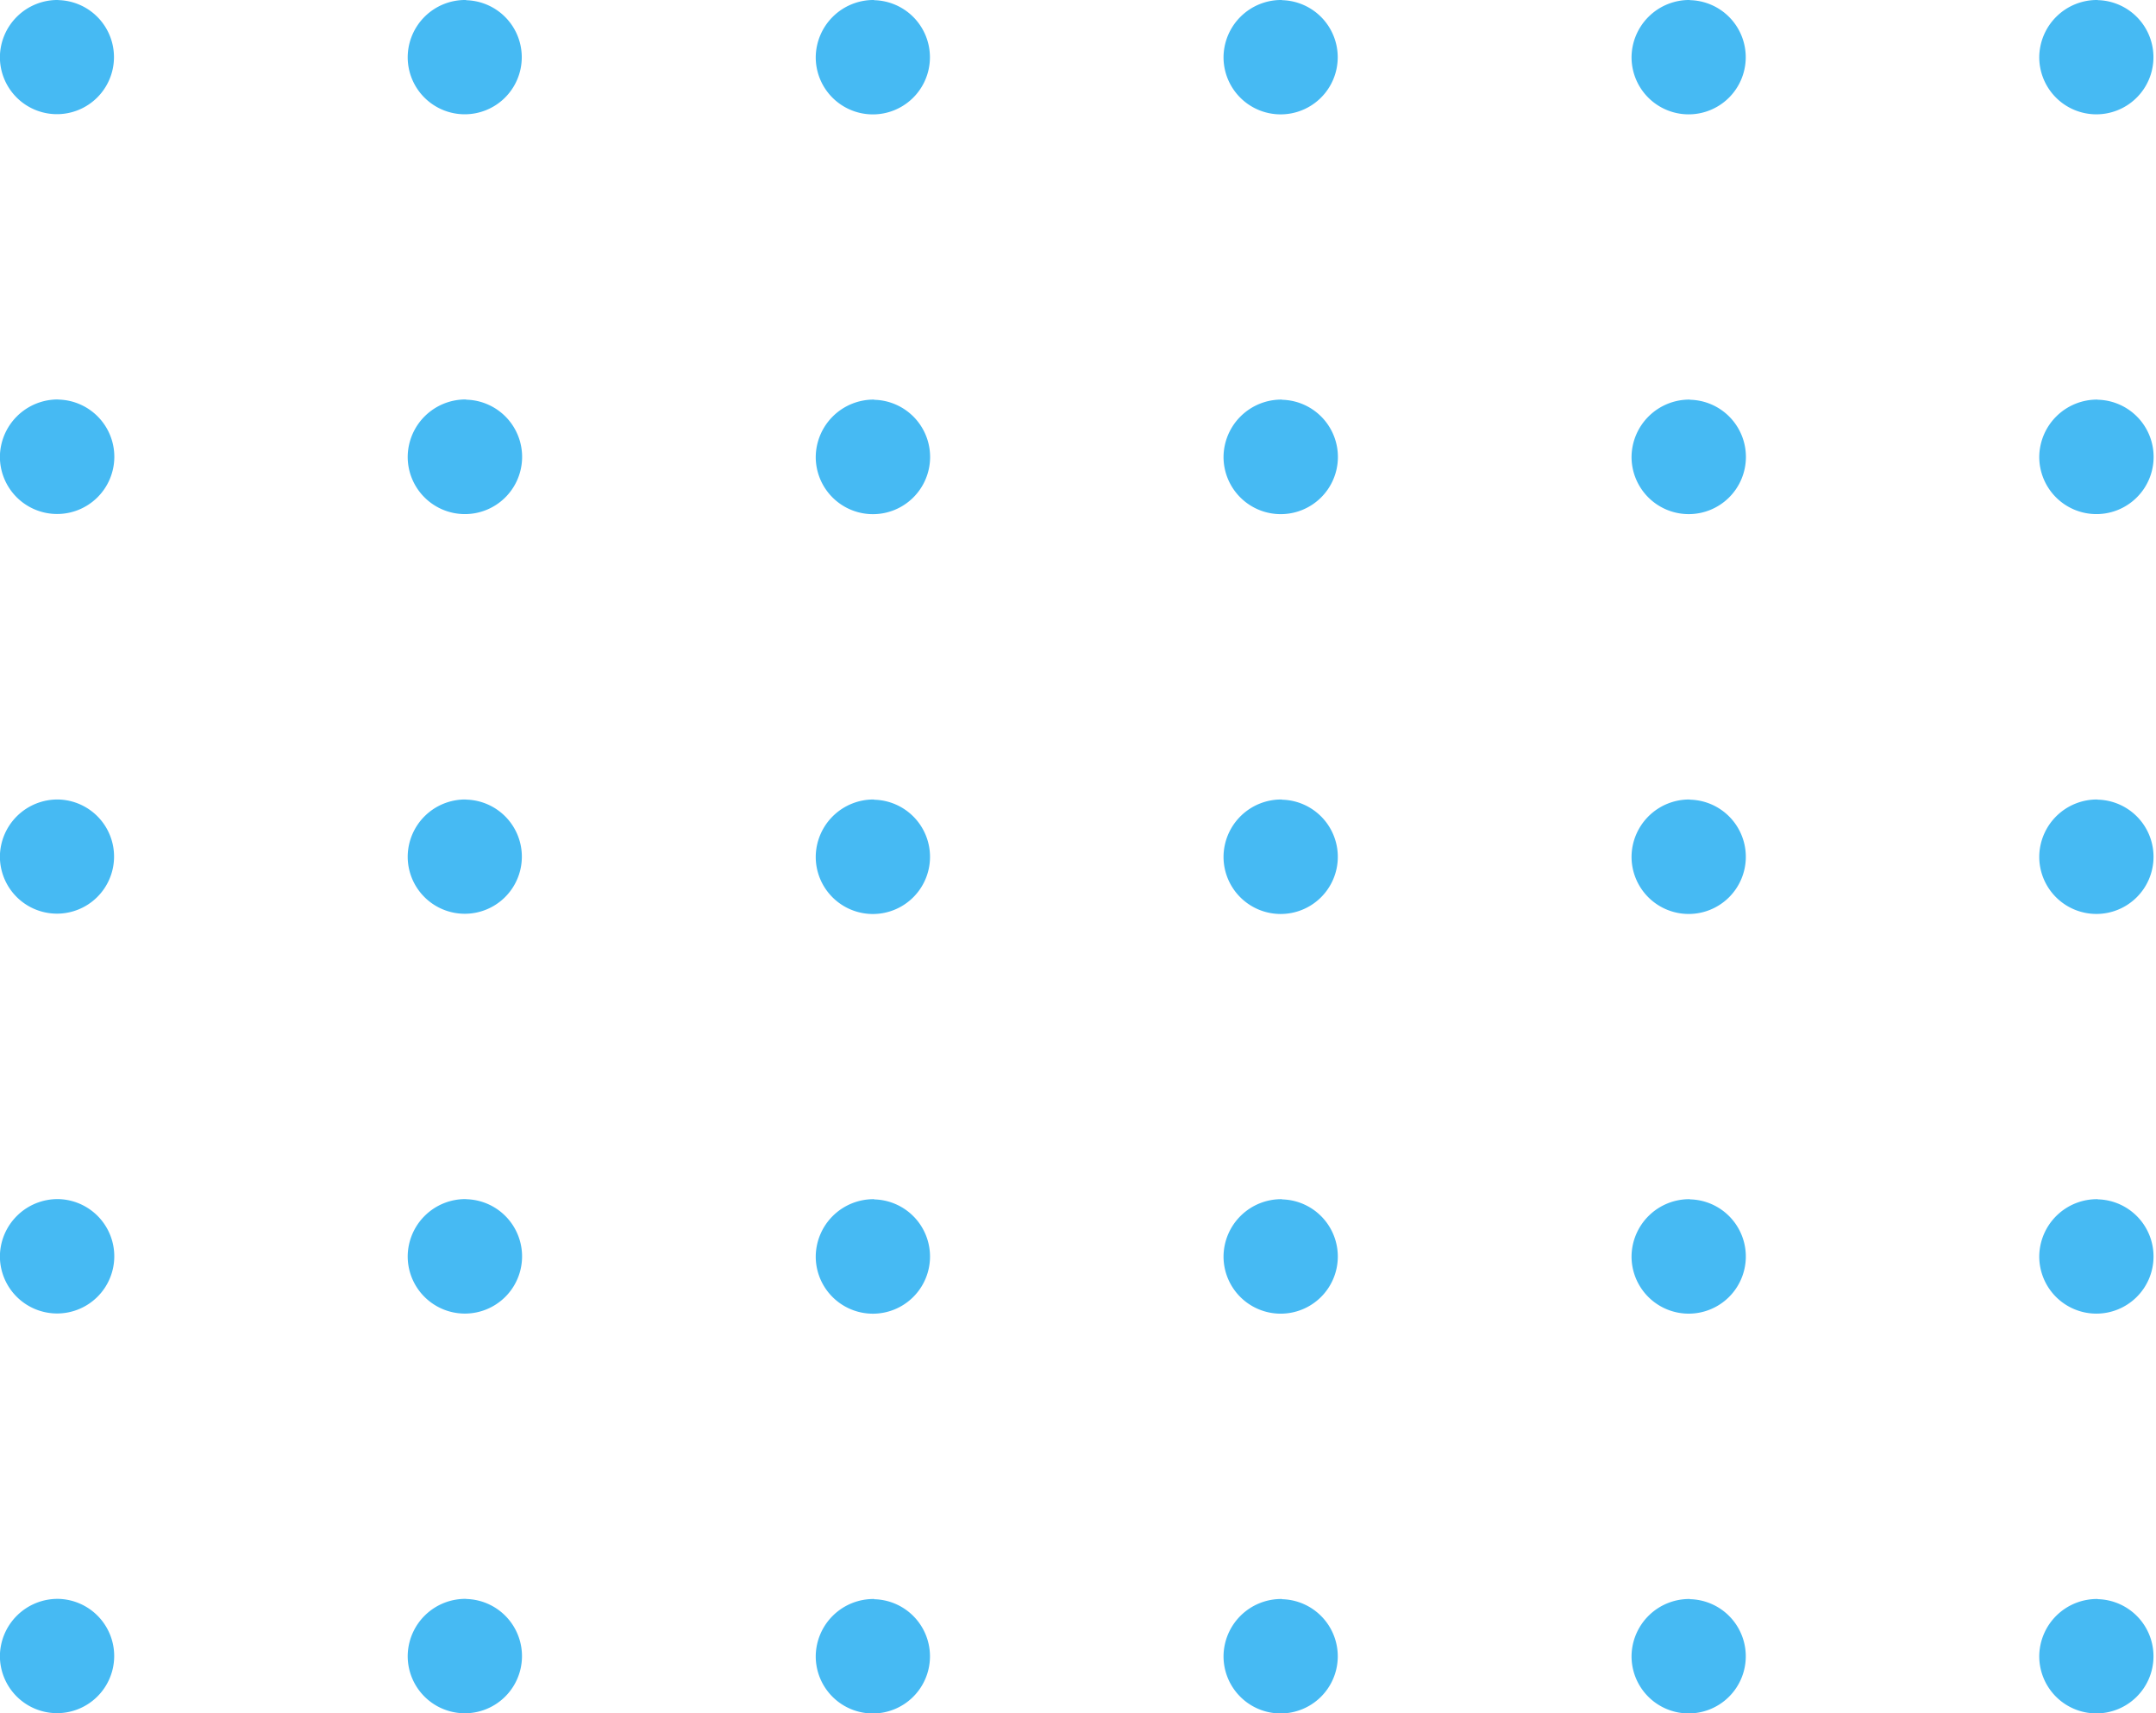 <svg xmlns="http://www.w3.org/2000/svg" width="98.671" height="78.395" viewBox="0 0 98.671 78.395">
  <path id="Union_333" data-name="Union 333" d="M19107.162,9832a2.615,2.615,0,1,1,2.609,2.672A2.639,2.639,0,0,1,19107.162,9832Zm-18.293,0a2.617,2.617,0,1,1,2.617,2.672A2.64,2.64,0,0,1,19088.869,9832Zm-18.285,0a2.612,2.612,0,1,1,2.609,2.672A2.633,2.633,0,0,1,19070.584,9832Zm-18.3,0a2.618,2.618,0,1,1,2.625,2.672A2.646,2.646,0,0,1,19052.279,9832Zm-18.279,0a2.61,2.61,0,1,1,2.609,2.672A2.633,2.633,0,0,1,19034,9832Zm73.162-18.663a2.615,2.615,0,1,1,2.609,2.672A2.636,2.636,0,0,1,19107.162,9813.333Zm-18.293,0a2.617,2.617,0,1,1,2.617,2.672A2.637,2.637,0,0,1,19088.869,9813.333Zm-18.285,0a2.612,2.612,0,1,1,2.609,2.672A2.629,2.629,0,0,1,19070.584,9813.333Zm-18.3,0a2.618,2.618,0,1,1,2.625,2.672A2.643,2.643,0,0,1,19052.279,9813.333Zm-18.279,0a2.61,2.61,0,1,1,2.609,2.672A2.629,2.629,0,0,1,19034,9813.333Zm73.168-18.673a2.614,2.614,0,1,1,2.6,2.671A2.642,2.642,0,0,1,19107.168,9794.66Zm-18.295,0a2.615,2.615,0,1,1,2.613,2.671A2.644,2.644,0,0,1,19088.873,9794.66Zm-18.289,0a2.615,2.615,0,1,1,2.609,2.671A2.641,2.641,0,0,1,19070.584,9794.66Zm-18.3,0a2.617,2.617,0,1,1,2.623,2.671A2.648,2.648,0,0,1,19052.285,9794.66Zm-18.285,0a2.613,2.613,0,1,1,2.615,2.671A2.642,2.642,0,0,1,19034,9794.66Zm73.168-18.664a2.614,2.614,0,1,1,2.6,2.672A2.638,2.638,0,0,1,19107.168,9776Zm-18.295,0a2.615,2.615,0,1,1,2.613,2.672A2.64,2.64,0,0,1,19088.873,9776Zm-18.289,0a2.615,2.615,0,1,1,2.609,2.672A2.636,2.636,0,0,1,19070.584,9776Zm-18.3,0a2.617,2.617,0,1,1,2.623,2.672A2.644,2.644,0,0,1,19052.285,9776Zm-18.285,0a2.613,2.613,0,1,1,2.615,2.672A2.637,2.637,0,0,1,19034,9776Zm73.168-18.668a2.614,2.614,0,1,1,2.6,2.667A2.639,2.639,0,0,1,19107.168,9757.328Zm-18.295,0a2.615,2.615,0,1,1,2.613,2.667A2.641,2.641,0,0,1,19088.873,9757.328Zm-18.289,0a2.615,2.615,0,1,1,2.609,2.667A2.637,2.637,0,0,1,19070.584,9757.328Zm-18.3,0a2.617,2.617,0,1,1,2.623,2.667A2.645,2.645,0,0,1,19052.285,9757.328Zm-18.285,0a2.613,2.613,0,1,1,2.615,2.667A2.639,2.639,0,0,1,19034,9757.328Zm73.168-18.664a2.614,2.614,0,1,1,2.6,2.672A2.639,2.639,0,0,1,19107.168,9738.664Zm-18.295,0a2.615,2.615,0,1,1,2.613,2.672A2.641,2.641,0,0,1,19088.873,9738.664Zm-18.289,0a2.615,2.615,0,1,1,2.609,2.672A2.638,2.638,0,0,1,19070.584,9738.664Zm-18.3,0a2.617,2.617,0,1,1,2.623,2.672A2.646,2.646,0,0,1,19052.285,9738.664Zm-18.285,0a2.613,2.613,0,1,1,2.615,2.672A2.639,2.639,0,0,1,19034,9738.664Z" transform="translate(9834.668 -19034) rotate(90)" fill="#46baf3"/>
</svg>
